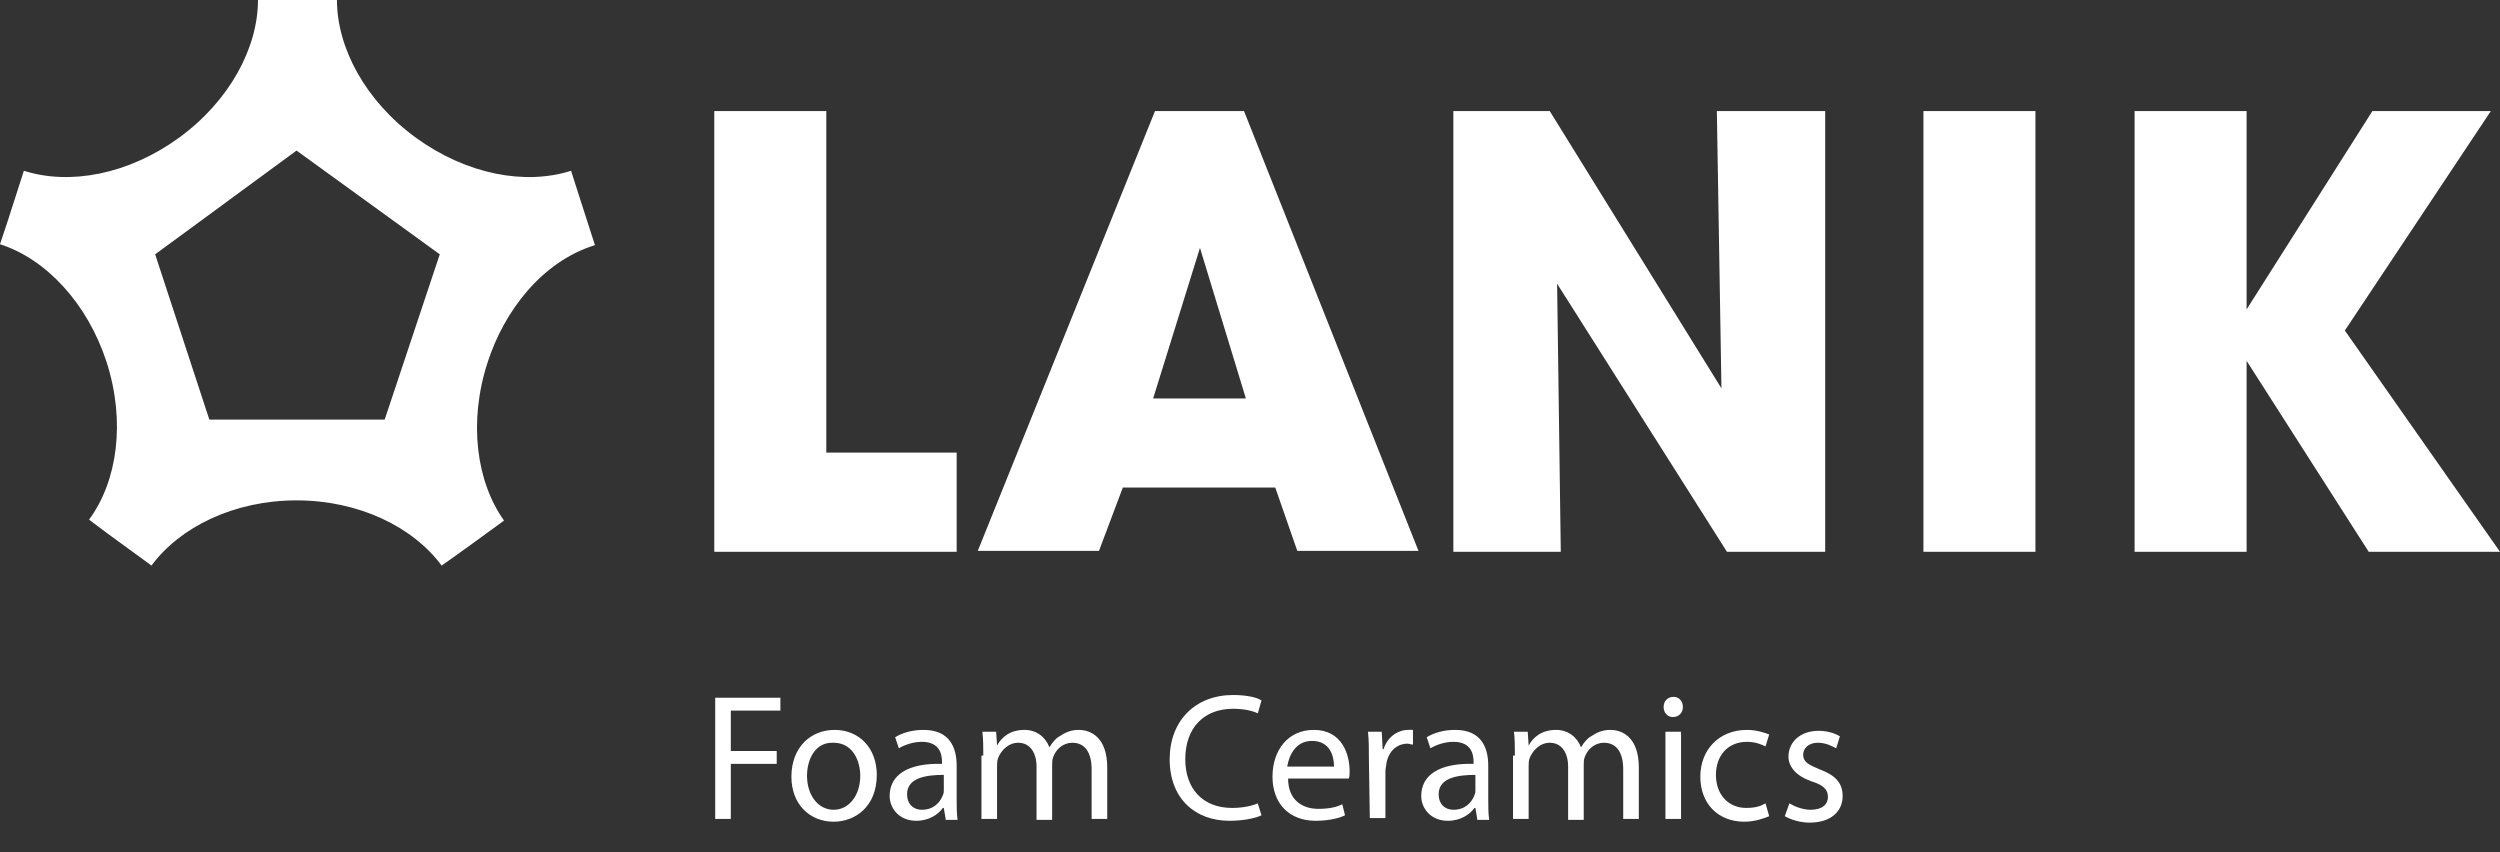 <svg version="1.1" id="Vrstva_1" xmlns="http://www.w3.org/2000/svg" x="0" y="0" viewBox="0 0 272.3 92.8" xml:space="preserve"><rect x="0" y="0" width="272.3" height="92.8" fill="#333333" stroke="none"/><style type="text/css">.st1{fill:#fff}</style><path fill="none" d="M-23.8-12.5H614v121.1H-23.8z"/><path class="st1" d="M232.5 60.1h12.2V39.3L258 60.1h14.3L255.4 36l15.9-23.9h-12.9l-13.7 21.6V12.1h-12.2zm-74.2 0H170l-.4-29.2 18.5 29.2h10.7v-48H187l.5 30.2-18.7-30.2h-10.5zm-32.7-16.7l5.1-16.4 5 16.4h-10.1zm13.3 9.7l2.4 6.9h13.2l-19-47.9h-9.7L106.5 60h13.2l2.6-6.9h16.6zm-61.1 7h26.4V49.3H90V12.1H77.8zm131.7 0h12.2v-48h-12.2z"/><path d="M47.9 27.7L32.3 16.4 16.9 27.7l5.9 18h19.1l6-18zm.2 33.9c-3.1-4.2-9-7.1-15.8-7.1s-12.7 2.9-15.8 7.1l-4.8-3.5-2-1.5c3.1-4.2 4-10.7 1.9-17.2C9.5 33 5 28.2 0 26.6l.8-2.4 1.8-5.6c5 1.6 11.4.4 16.9-3.6s8.6-9.8 8.6-15h8.6c0 5.2 3.1 11 8.6 15s11.9 5.2 16.9 3.6l.8 2.5 1.8 5.6c-5.8 1.8-9.9 7.2-11.7 12.8-2.1 6.5-1.2 13 1.8 17.2-2.2 1.6-4.5 3.3-6.8 4.9z" fill-rule="evenodd" clip-rule="evenodd" fill="#fff"/><path class="st1" d="M77.9 76H85v1.4h-5.4v4.4h5v1.4h-5v6h-1.7V76zm17.6 8.4c0 3.5-2.4 5.1-4.7 5.1-2.6 0-4.6-1.9-4.6-4.9 0-3.2 2.1-5.1 4.7-5.1 2.7 0 4.6 2 4.6 4.9zm-7.6.1c0 2.1 1.2 3.7 2.9 3.7s2.9-1.6 2.9-3.7c0-1.6-.8-3.6-2.9-3.6-2-.1-2.9 1.8-2.9 3.6zm15.1 4.7l-.2-1.2h-.1c-.5.7-1.5 1.4-2.9 1.4-1.9 0-2.9-1.4-2.9-2.7 0-2.3 2-3.6 5.7-3.5V83c0-.8-.2-2.2-2.2-2.2-.9 0-1.8.3-2.5.7l-.4-1.2c.8-.5 1.9-.8 3.1-.8 2.9 0 3.6 2 3.6 3.9V87c0 .8 0 1.6.1 2.3H103v-.1zm-.2-4.8c-1.9 0-4 .3-4 2.1 0 1.1.7 1.7 1.6 1.7 1.3 0 2-.8 2.3-1.6.1-.2.1-.4.1-.5v-1.7zm4.3-2.1c0-1 0-1.8-.1-2.6h1.5l.1 1.5c.5-.9 1.4-1.7 3-1.7 1.3 0 2.3.8 2.7 1.9.3-.5.7-1 1.1-1.2.6-.4 1.2-.7 2.1-.7 1.3 0 3.1.8 3.1 4.1v5.6h-1.7v-5.4c0-1.8-.7-2.9-2.1-2.9-1 0-1.8.7-2.1 1.6-.1.2-.1.6-.1.9v5.9h-1.7v-5.8c0-1.5-.7-2.6-2-2.6-1.1 0-1.9.9-2.2 1.7-.1.3-.1.6-.1.9v5.7h-1.7v-6.9h.2zm30.3 6.5c-.6.3-1.9.6-3.5.6-3.7 0-6.5-2.4-6.5-6.7 0-4.2 2.8-7 6.9-7 1.6 0 2.7.3 3.1.6l-.4 1.4c-.6-.3-1.6-.5-2.7-.5-3.1 0-5.2 2-5.2 5.5 0 3.2 1.9 5.3 5.1 5.3 1.1 0 2.1-.2 2.8-.5l.4 1.3zm2.9-4c0 2.3 1.5 3.3 3.3 3.3 1.2 0 2-.2 2.6-.5l.3 1.2c-.6.3-1.7.6-3.2.6-2.9 0-4.7-1.9-4.7-4.8s1.7-5.1 4.5-5.1c3.1 0 3.9 2.7 3.9 4.5 0 .4 0 .6-.1.8h-6.6zm5-1.3c0-1.1-.4-2.8-2.4-2.8-1.8 0-2.5 1.6-2.7 2.8h5.1zm3.8-.8c0-1.1 0-2.1-.1-3h1.5l.1 1.9h.1c.4-1.3 1.5-2.1 2.7-2.1h.5v1.6c-.2 0-.4-.1-.6-.1-1.2 0-2.1.9-2.3 2.2 0 .2-.1.5-.1.8v5.1h-1.7l-.1-6.4zm11.8 6.5l-.2-1.2h-.1c-.5.7-1.5 1.4-2.9 1.4-1.9 0-2.9-1.4-2.9-2.7 0-2.3 2-3.6 5.7-3.5V83c0-.8-.2-2.2-2.2-2.2-.9 0-1.8.3-2.5.7l-.4-1.2c.8-.5 1.9-.8 3.1-.8 2.9 0 3.6 2 3.6 3.9V87c0 .8 0 1.6.1 2.3h-1.3v-.1zm-.2-4.8c-1.9 0-4 .3-4 2.1 0 1.1.7 1.7 1.6 1.7 1.3 0 2-.8 2.3-1.6.1-.2.1-.4.1-.5v-1.7zm4.3-2.1c0-1 0-1.8-.1-2.6h1.5l.1 1.5c.5-.9 1.4-1.7 3-1.7 1.3 0 2.3.8 2.7 1.9.3-.5.7-1 1.1-1.2.6-.4 1.2-.7 2.1-.7 1.3 0 3.1.8 3.1 4.1v5.6h-1.7v-5.4c0-1.8-.7-2.9-2.1-2.9-1 0-1.8.7-2.1 1.6-.1.2-.1.6-.1.9v5.9h-1.7v-5.8c0-1.5-.7-2.6-2-2.6-1.1 0-1.9.9-2.2 1.7-.1.3-.1.6-.1.9v5.7h-1.7v-6.9h.2zm18.3-5.3c0 .6-.4 1.1-1.1 1.1-.6 0-1-.5-1-1.1s.4-1.1 1.1-1.1c.6 0 1 .5 1 1.1zm-1.9 12.2v-9.5h1.7v9.5h-1.7zm11.3-.3c-.5.2-1.5.6-2.7.6-2.9 0-4.8-2-4.8-4.9s2-5.1 5.1-5.1c1 0 1.9.3 2.4.5l-.4 1.3c-.4-.2-1.1-.5-2-.5-2.2 0-3.4 1.6-3.4 3.6 0 2.2 1.4 3.6 3.3 3.6 1 0 1.6-.2 2.1-.5l.4 1.4zm2.2-1.4c.5.3 1.4.7 2.3.7 1.3 0 1.9-.6 1.9-1.4s-.5-1.3-1.8-1.7c-1.7-.6-2.5-1.6-2.5-2.7 0-1.5 1.2-2.8 3.3-2.8 1 0 1.8.3 2.3.6l-.4 1.3c-.4-.2-1.1-.6-2-.6-1 0-1.6.6-1.6 1.3 0 .8.6 1.1 1.8 1.6 1.6.6 2.5 1.4 2.5 2.9 0 1.7-1.3 2.9-3.6 2.9-1 0-2-.3-2.7-.7l.5-1.4z"/></svg>